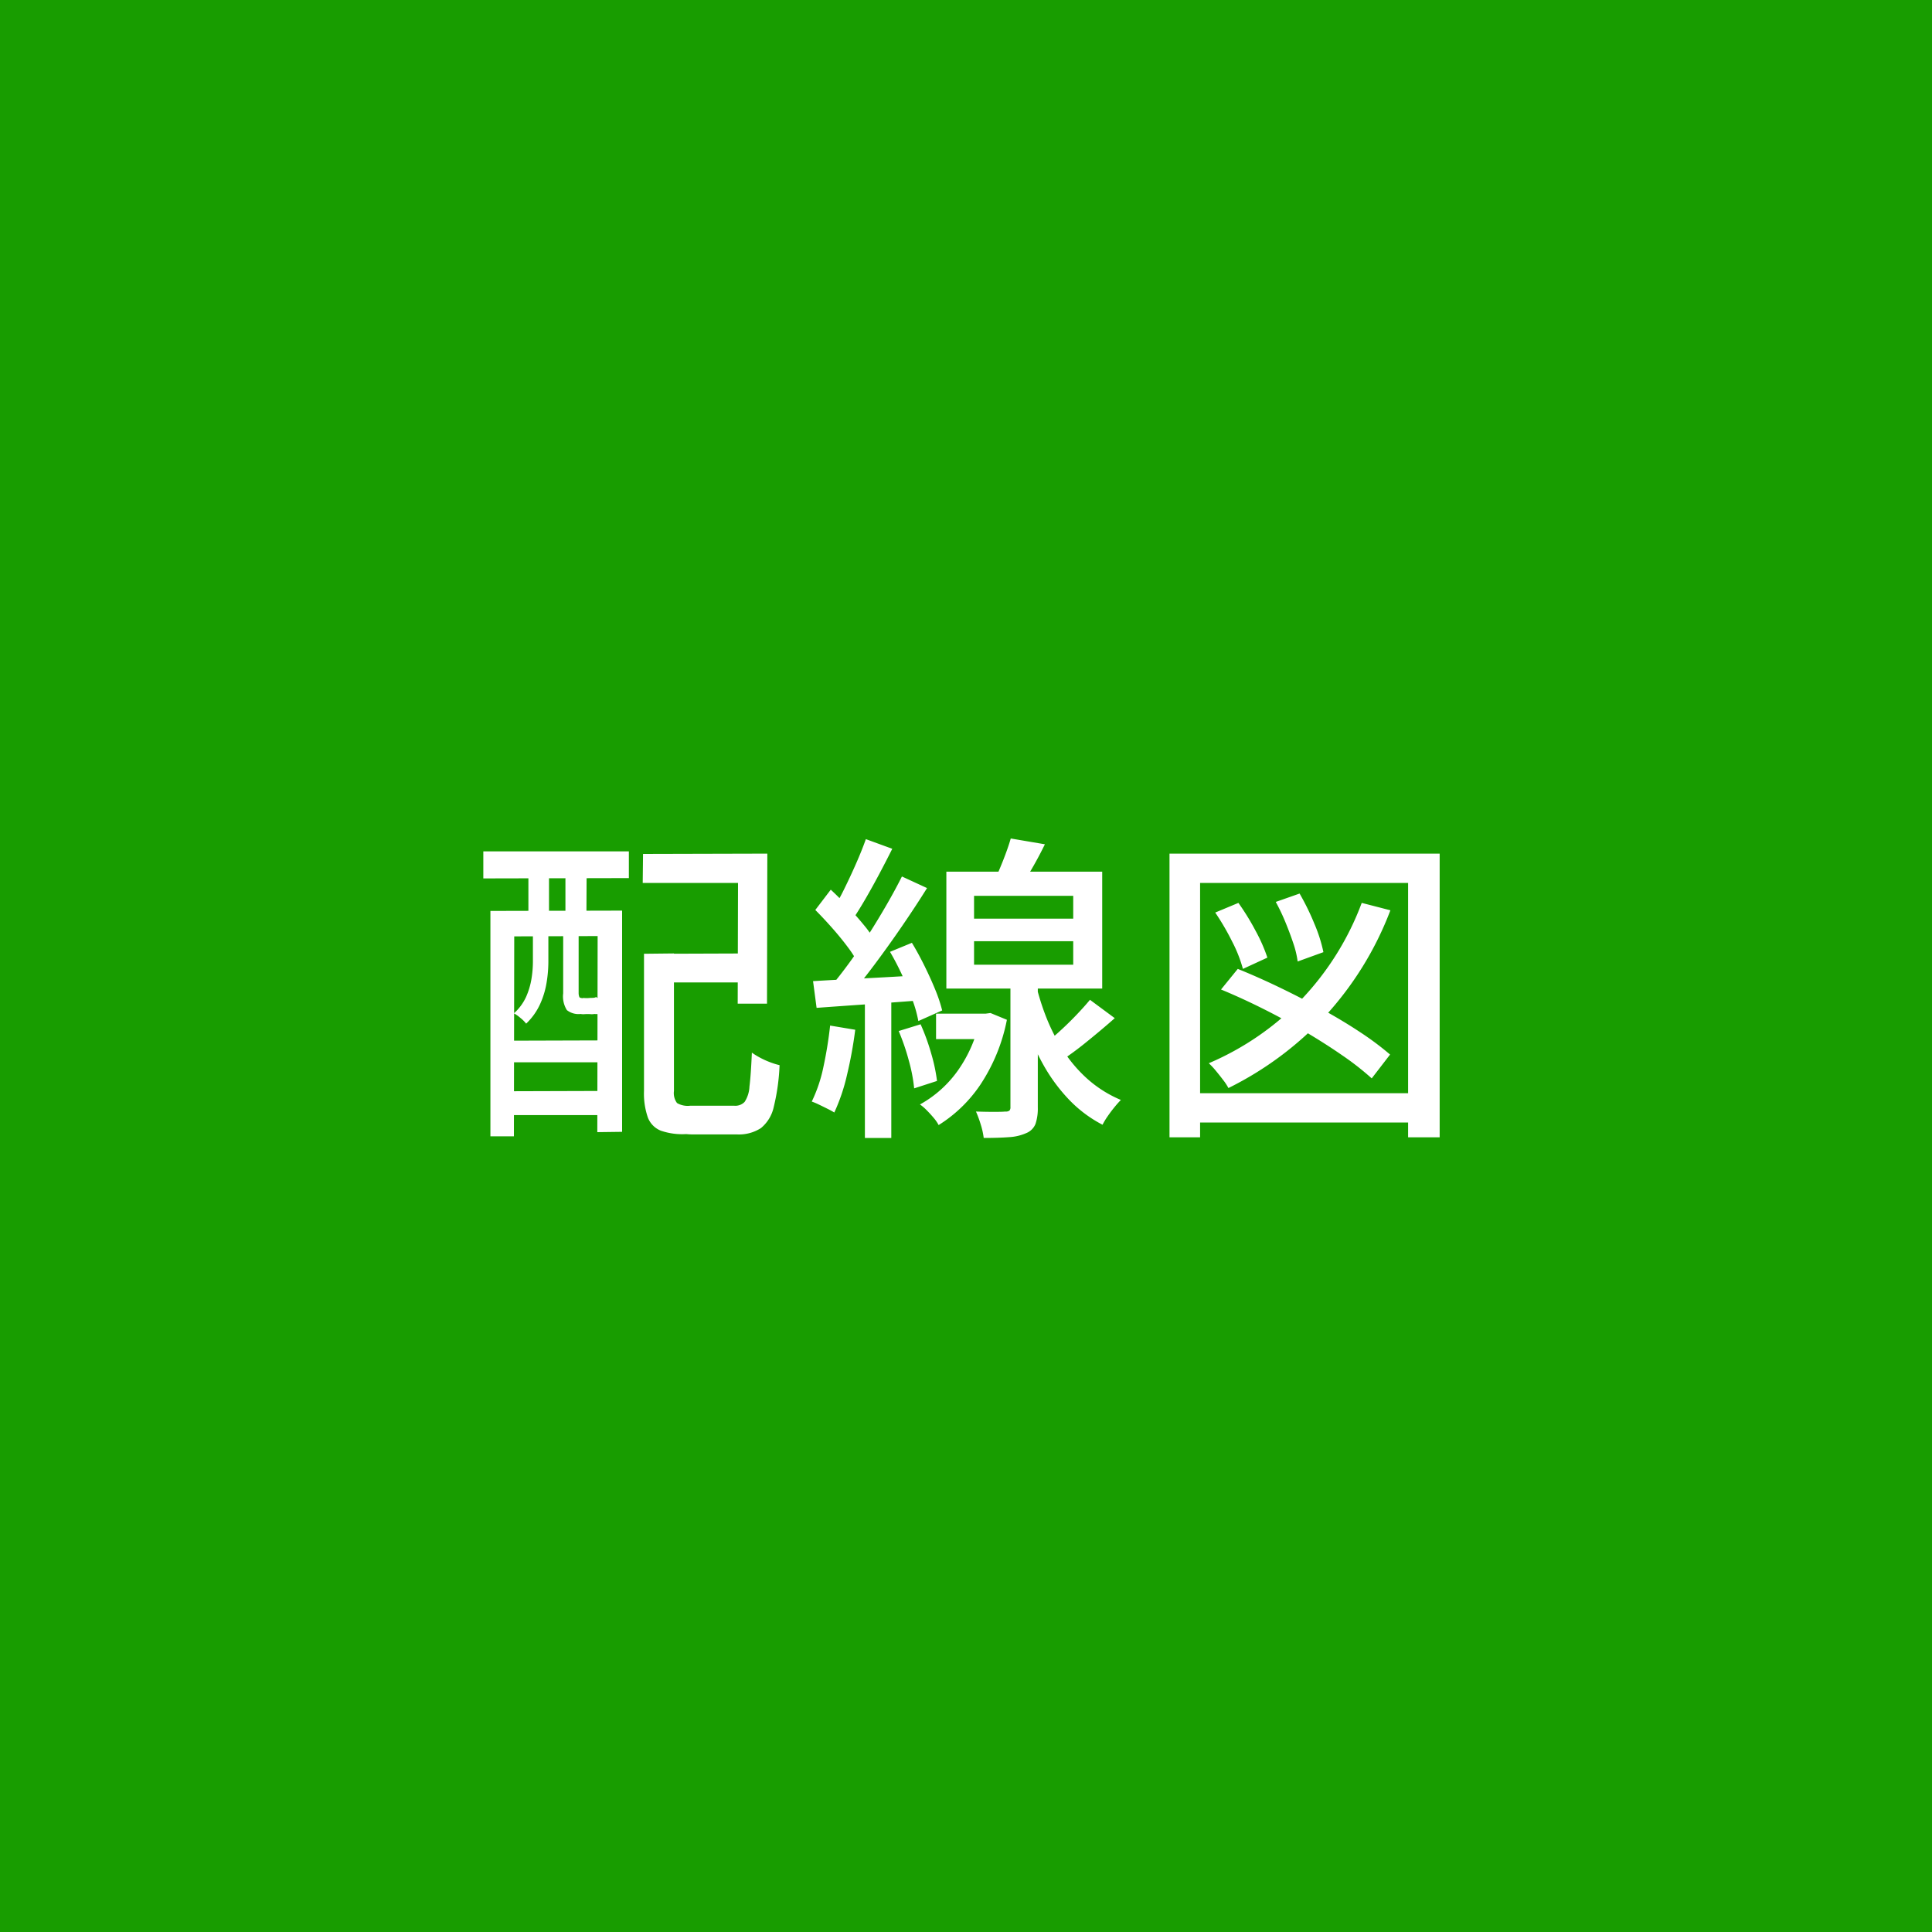 <svg xmlns="http://www.w3.org/2000/svg" xmlns:xlink="http://www.w3.org/1999/xlink" width="120" height="120" viewBox="0 0 120 120"><rect x="0" y="0" width="120" height="120" fill="#333333" stroke="none"/><defs><clipPath id="a"><rect width="120" height="120" transform="translate(159 6562)" fill="#5f3232"/></clipPath></defs><g transform="translate(-159 -6562)" clip-path="url(#a)"><g transform="translate(-642 179)"><rect width="120" height="120" transform="translate(801 6383)" fill="#189d00"/><path d="M-19.12-9.76l5.84-.02v1.8H-19.1Zm-.88,0,1.86-.02v8.54a1.036,1.036,0,0,0,.19.75,1.307,1.307,0,0,0,.81.17h2.76a.793.793,0,0,0,.63-.24,1.891,1.891,0,0,0,.3-.95q.09-.71.15-2.11a4.437,4.437,0,0,0,.52.32,5.184,5.184,0,0,0,.62.28,4.653,4.653,0,0,0,.58.18,13,13,0,0,1-.36,2.59,2.336,2.336,0,0,1-.8,1.32,2.523,2.523,0,0,1-1.5.39h-2.68a3.978,3.978,0,0,1-.46-.02,4.092,4.092,0,0,1-1.57-.21,1.423,1.423,0,0,1-.81-.82A4.519,4.519,0,0,1-20-1.24Zm-.06-6.2,7.72-.02-.02,9.32h-1.82l.02-7.5h-5.92Zm-9.48,3.54,8.18-.02V1.3l-1.54.02.02-12.18-5.18.02-.02,12.42h-1.46Zm.78,8.06,6.6-.02v1.36h-6.6Zm0,3.14,6.6-.02V.26h-6.6Zm-1.22-14.9h9.04v1.66l-9.04.02Zm2.8.42,1.28-.02v4.48h-1.28Zm2.3,0,1.32-.02-.02,4.48h-1.3Zm-2.02,4.44h.96v2.02a8.112,8.112,0,0,1-.11,1.27,5.248,5.248,0,0,1-.41,1.35,3.909,3.909,0,0,1-.86,1.2,2.12,2.12,0,0,0-.35-.35,2.284,2.284,0,0,0-.41-.29,3.1,3.1,0,0,0,.76-1.03,4.59,4.59,0,0,0,.33-1.11,6.692,6.692,0,0,0,.09-1.06Zm1.88,0h.96V-7.3a.644.644,0,0,0,.05.24q.03.04.19.06.02-.02.14-.01a1.443,1.443,0,0,0,.24,0q.12-.01.18-.01.24,0,.28-.06a1.416,1.416,0,0,0,.41.24,3.807,3.807,0,0,0,.49.16.9.9,0,0,1-.33.52,1.081,1.081,0,0,1-.67.14.907.907,0,0,1-.25.01,3.064,3.064,0,0,0-.35,0,.969.969,0,0,1-.26-.01,1.167,1.167,0,0,1-.85-.24,1.6,1.6,0,0,1-.23-1.04ZM7.7-6.9,9.24-5.76q-.84.74-1.77,1.49A19.734,19.734,0,0,1,5.76-3.02l-1.14-.9q.5-.4,1.07-.91t1.1-1.06Q7.32-6.44,7.7-6.9ZM2.78-16.92l2.12.36q-.38.78-.81,1.52T3.3-13.78l-1.6-.38q.28-.58.59-1.36T2.78-16.92ZM.5-10.54v1.46H6.66v-1.46Zm0-2.82v1.42H6.66v-1.42Zm-1.72-1.5H8.46V-7.6H-1.22ZM2.76-8.32h1.7v8.1A3.026,3.026,0,0,1,4.32.8a1.031,1.031,0,0,1-.58.58,3.023,3.023,0,0,1-1.06.25q-.64.05-1.58.05A4.609,4.609,0,0,0,.92.86,7.162,7.162,0,0,0,.62.04q.62.02,1.13.02T2.44.04A.387.387,0,0,0,2.7-.02a.31.31,0,0,0,.06-.22ZM-1.86-6.04H1.28v1.58H-1.86Zm2.74,0h.34l.3-.04,1.02.42A11.157,11.157,0,0,1,.9-1.64,8.627,8.627,0,0,1-1.7.88,2.386,2.386,0,0,0-2.01.43q-.21-.25-.44-.48A2.815,2.815,0,0,0-2.86-.4,7.091,7.091,0,0,0-.51-2.5,8.406,8.406,0,0,0,.88-5.76ZM4.26-8.22a15.5,15.5,0,0,0,.62,2.13A12.367,12.367,0,0,0,5.9-3.97,8.783,8.783,0,0,0,7.44-2.08,7.462,7.462,0,0,0,9.62-.68q-.18.18-.4.45T8.8.33a4.479,4.479,0,0,0-.32.53A7.925,7.925,0,0,1,6.36-.74,10.662,10.662,0,0,1,4.84-2.8,13.69,13.69,0,0,1,3.83-5.02,19.863,19.863,0,0,1,3.22-7.1ZM-6.22-16.88l1.64.6q-.38.76-.81,1.57t-.86,1.55q-.43.74-.81,1.3l-1.28-.54a13.078,13.078,0,0,0,.77-1.37q.39-.79.75-1.61T-6.22-16.88Zm2.24,2.32,1.56.72q-.7,1.12-1.55,2.36T-5.68-9.09Q-6.54-7.94-7.3-7.06L-8.42-7.7q.56-.66,1.18-1.51t1.21-1.78q.59-.93,1.12-1.85T-3.98-14.56Zm-5.38,2.08.96-1.26q.52.48,1.06,1.06t1,1.14a6.1,6.1,0,0,1,.7,1.02L-6.66-9.08a6.743,6.743,0,0,0-.68-1.09q-.44-.59-.98-1.2T-9.36-12.48Zm4.64,2.6,1.36-.56q.4.66.78,1.43t.67,1.48a9.113,9.113,0,0,1,.43,1.29l-1.48.66A7.771,7.771,0,0,0-3.33-6.9q-.27-.74-.63-1.52T-4.72-9.88ZM-9.5-8.06q1.32-.08,3.12-.17t3.7-.21l.02,1.56q-1.78.14-3.52.26t-3.1.22Zm5.32,3.1,1.36-.42a13.231,13.231,0,0,1,.66,1.82,10.589,10.589,0,0,1,.36,1.7l-1.42.46a9.931,9.931,0,0,0-.33-1.72A13.811,13.811,0,0,0-4.18-4.96ZM-8.44-5.3l1.56.26a26.192,26.192,0,0,1-.51,2.8A11.814,11.814,0,0,1-8.18.1Q-8.34,0-8.6-.13t-.53-.26a4,4,0,0,0-.45-.19,9.178,9.178,0,0,0,.73-2.18A25.181,25.181,0,0,0-8.44-5.3Zm2.16-1.96h1.64V1.68H-6.28Zm30.86-5.66,1.78.46a20.4,20.4,0,0,1-4.07,6.59A20.8,20.8,0,0,1,16.3-1.42a3.3,3.3,0,0,0-.32-.49q-.22-.29-.46-.58a4.482,4.482,0,0,0-.44-.47,17.573,17.573,0,0,0,5.77-3.98A17.636,17.636,0,0,0,24.58-12.92ZM15.84-7.54l1.04-1.28q1.24.5,2.57,1.14t2.63,1.35q1.3.71,2.4,1.44A18.217,18.217,0,0,1,26.34-3.5L25.2-2.02a17.219,17.219,0,0,0-1.8-1.41q-1.08-.75-2.35-1.5T18.44-6.35Q17.1-7.02,15.84-7.54Zm-.36-4.78,1.44-.6a15.244,15.244,0,0,1,1.07,1.74,10.148,10.148,0,0,1,.73,1.66l-1.52.7a8.589,8.589,0,0,0-.67-1.7A15.4,15.4,0,0,0,15.48-12.32Zm3.76-.66,1.48-.52a15.412,15.412,0,0,1,.92,1.88,9.314,9.314,0,0,1,.56,1.76l-1.6.58a5.821,5.821,0,0,0-.27-1.13q-.21-.63-.49-1.31A12.311,12.311,0,0,0,19.24-12.98Zm-6.6-3H29.42V1.64H27.46v-15.8H14.54V1.64h-1.9ZM13.74-1.1h14.5V.72H13.74Z" transform="translate(861 6452)" fill="#fff"/></g></g></svg>
